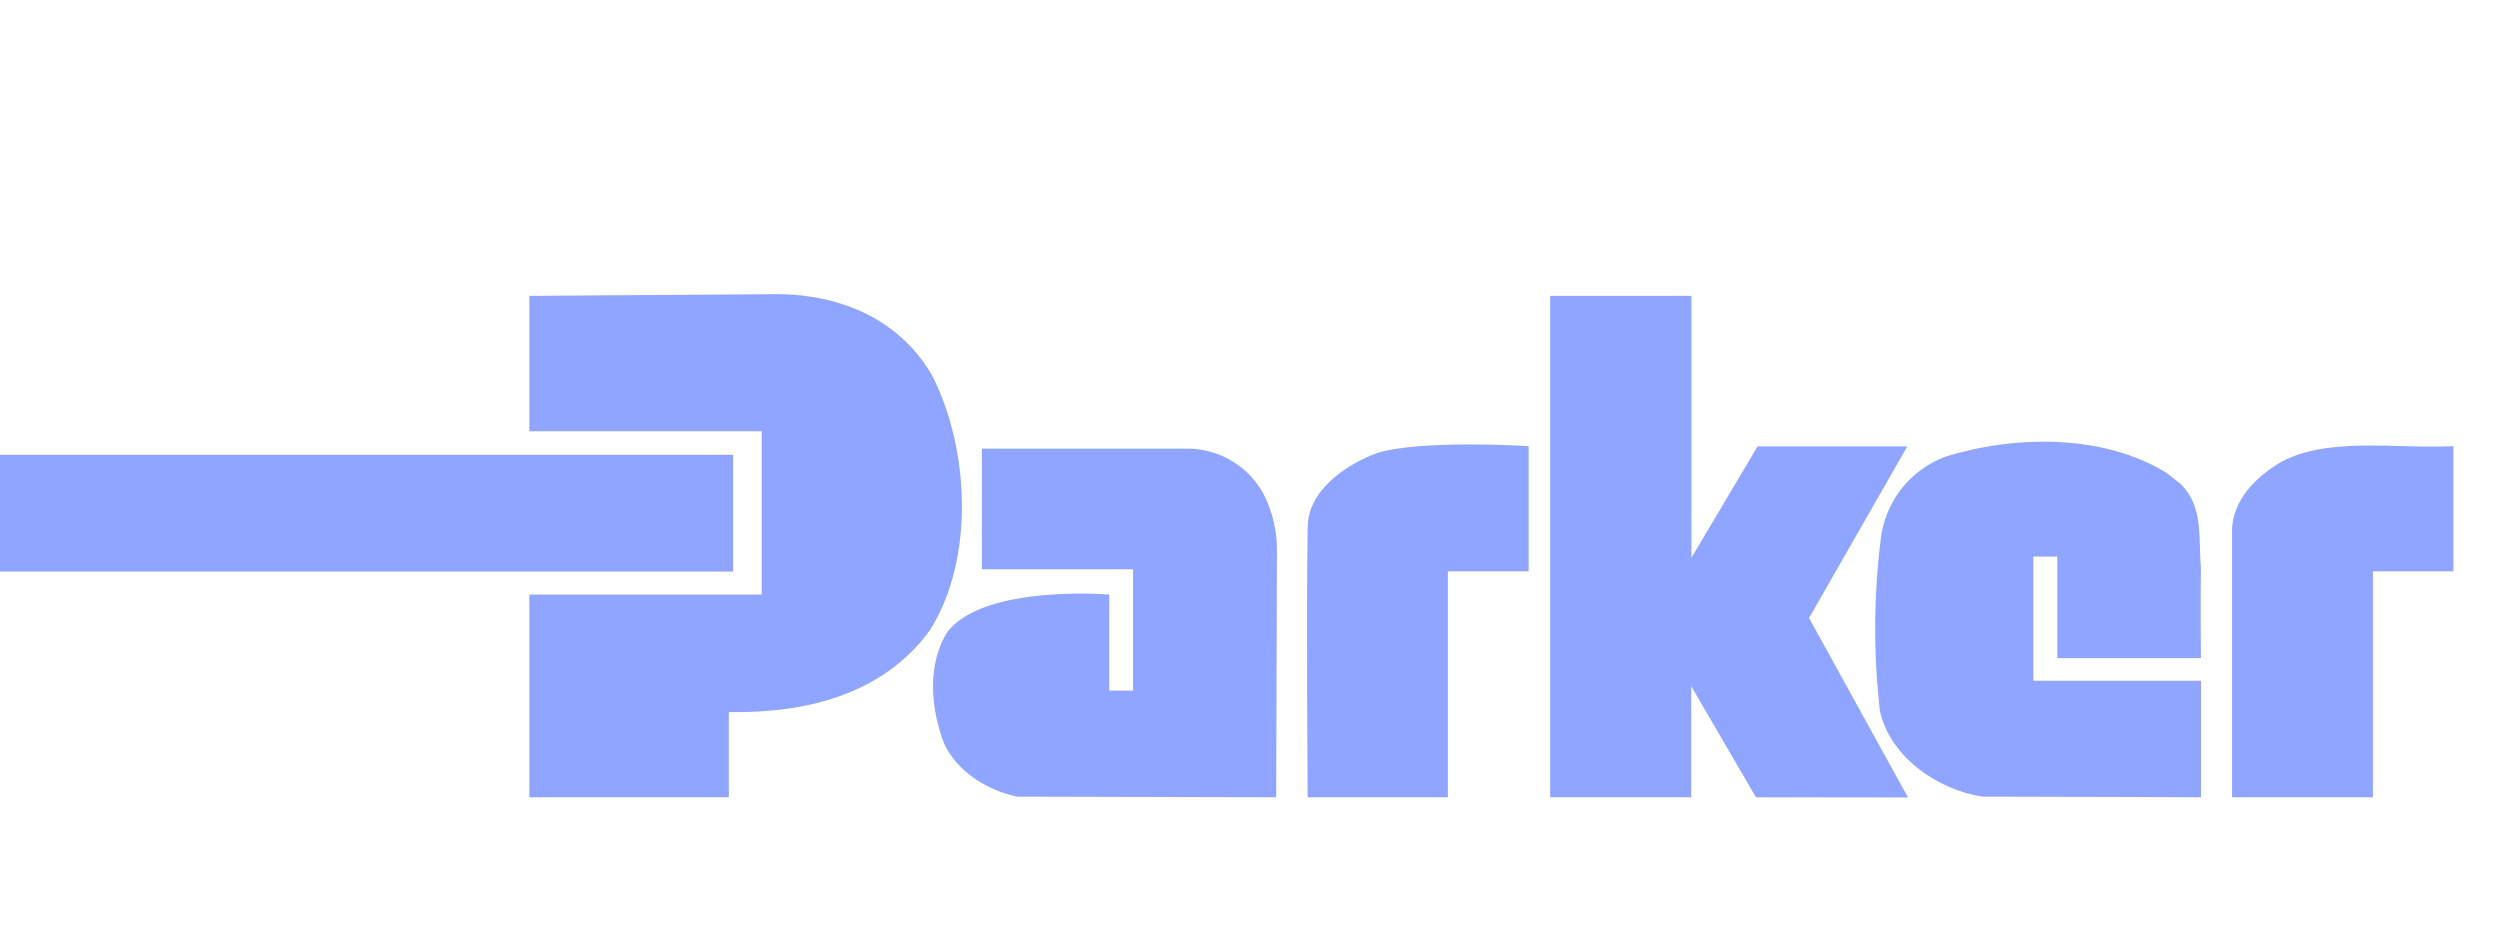 <svg width="106" height="40" viewBox="0 0 106 40" fill="#8FA5FF" xmlns="http://www.w3.org/2000/svg">
<mask id="mask0_11_396" style="mask-type:luminance" maskUnits="userSpaceOnUse" x="0" y="0" width="106" height="40">
<path d="M106 0H0V39.899H106V0Z" fill="white"/>
</mask>
<g mask="url(#mask0_11_396)">
<path d="M30.902 30.192V33.805H22.445V25.209H32.297V18.287H22.445V12.545L32.672 12.474C35.437 12.415 38.076 13.428 39.522 15.917C41.102 19.016 41.339 23.674 39.435 26.713C37.46 29.436 34.197 30.247 30.902 30.192ZM54.11 33.805L43.132 33.777C41.892 33.516 40.62 32.764 40.039 31.545C39.463 30.073 39.289 28.161 40.185 26.772C41.766 24.774 47.031 25.209 47.031 25.209V29.281H48.042V24.137H41.631V19.023H50.472C51.764 19.071 52.937 19.791 53.565 20.923C53.952 21.675 54.15 22.51 54.142 23.357L54.11 33.805ZM64.815 24.224H61.391V33.805H55.445C55.445 33.805 55.386 26.076 55.445 22.372C55.445 20.788 57.061 19.708 58.388 19.206C60.296 18.628 64.815 18.917 64.815 18.917V24.224ZM74.454 33.805L71.708 29.095V33.805H65.728V12.545H71.716V23.65L74.521 18.928H80.869L76.705 26.202L80.9 33.813L74.454 33.805ZM93.332 27.904H87.229V23.598H86.213V28.862H93.324V33.805C93.324 33.805 87.122 33.777 84.057 33.777C82.18 33.488 80.158 32.127 79.711 30.16C79.431 27.738 79.443 25.288 79.743 22.866C79.925 21.275 80.987 19.922 82.484 19.364C85.463 18.438 89.2 18.406 91.874 20.056L92.455 20.519C93.438 21.473 93.205 22.779 93.32 24.081C93.292 25.324 93.32 27.904 93.32 27.904H93.332ZM104.037 24.224H100.612V33.805H94.639V22.372C94.726 21.216 95.536 20.345 96.519 19.708C98.495 18.465 101.58 19.047 104.025 18.917V24.224H104.037Z" fill="#8FA5FF"/>
</g>
<rect y="19.283" width="31.085" height="4.951" fill="#8FA5FF"/>
</svg>
